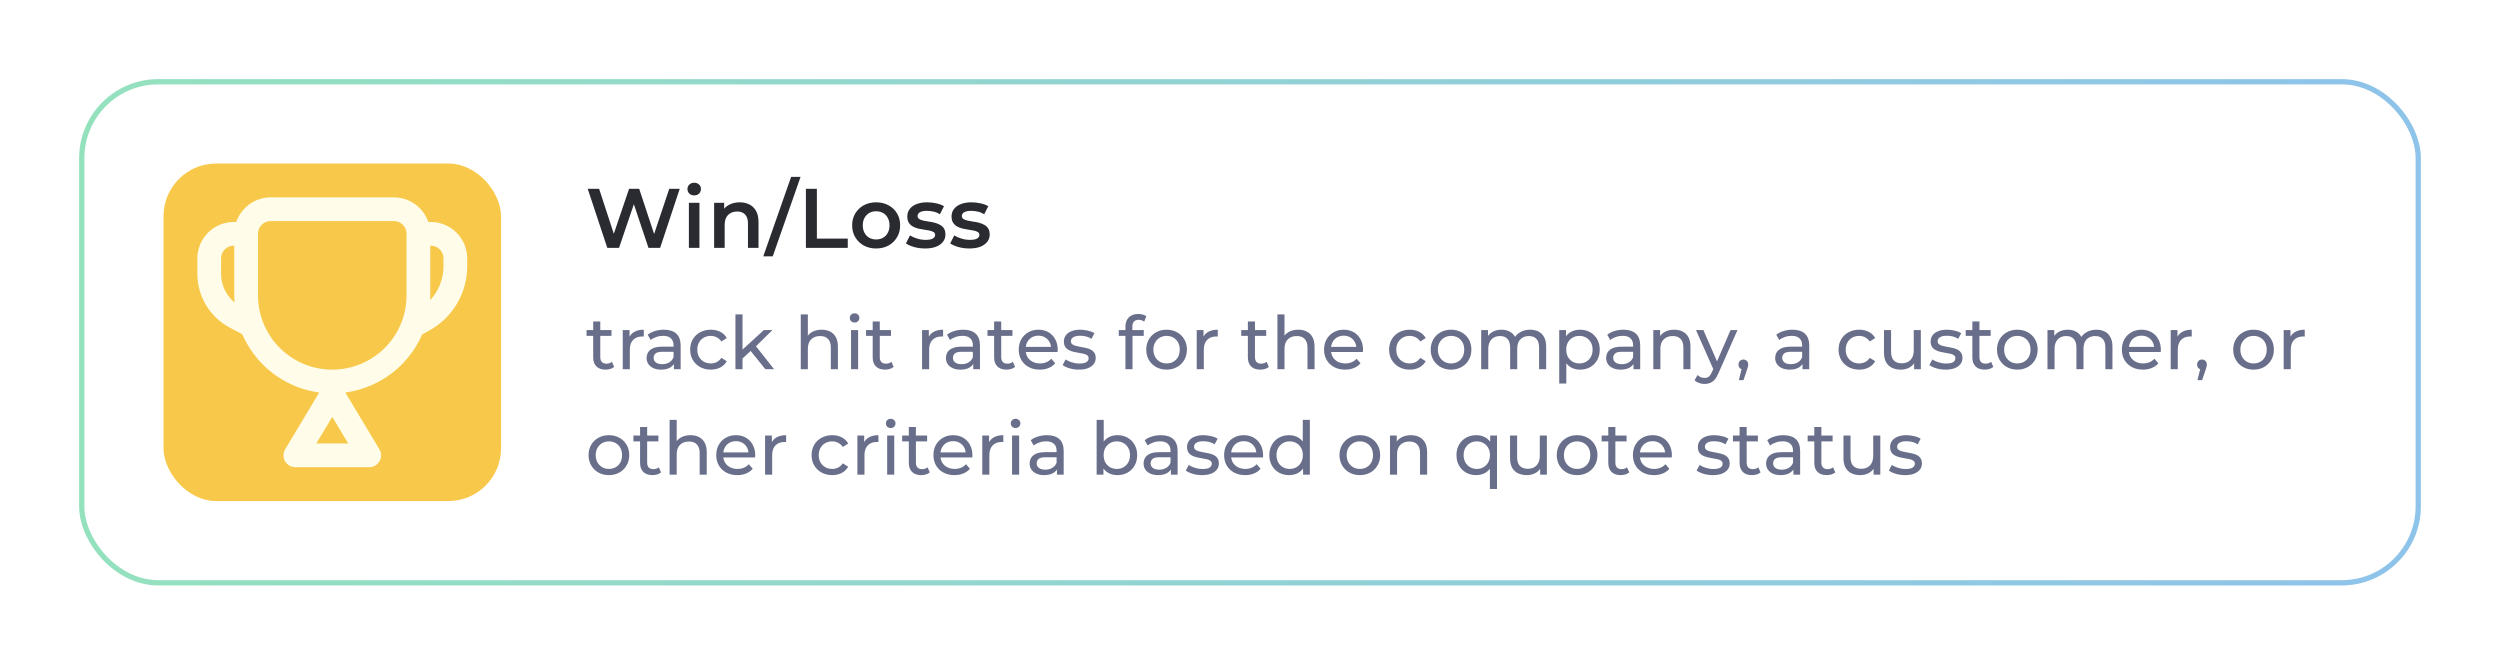 <svg width="474" height="126" viewBox="0 0 474 126" fill="none" xmlns="http://www.w3.org/2000/svg">
<g filter="url(#filter0_d_56_127)">
<rect x="15" y="15" width="444" height="96" rx="15" fill="white"/>
<rect x="15.5" y="15.5" width="443" height="95" rx="14.5" stroke="url(#paint0_linear_56_127)"/>
<rect x="31" y="31" width="64" height="64" rx="10" fill="#F7C849"/>
<path d="M46.667 44.333C46.667 43.096 47.158 41.909 48.034 41.033C48.909 40.158 50.096 39.667 51.333 39.667H74.667C75.904 39.667 77.091 40.158 77.967 41.033C78.842 41.909 79.333 43.096 79.333 44.333V56C79.333 60.332 77.613 64.486 74.549 67.549C71.486 70.612 67.332 72.333 63 72.333C58.668 72.333 54.514 70.612 51.451 67.549C48.388 64.486 46.667 60.332 46.667 56V44.333ZM56 86.333H70L63 74.667L56 86.333Z" stroke="#FFFDEA" stroke-width="4.5" stroke-linecap="round" stroke-linejoin="round"/>
<path d="M46.667 44.333H44.333C43.096 44.333 41.909 44.825 41.034 45.7C40.158 46.575 39.667 47.762 39.667 49V51.891C39.667 53.587 40.129 55.251 41.004 56.705C41.879 58.158 43.133 59.345 44.632 60.139L47.833 61.833M79.333 44.333H81.667C82.904 44.333 84.091 44.825 84.967 45.7C85.842 46.575 86.333 47.762 86.333 49V50.486C86.334 52.607 85.756 54.687 84.662 56.504C83.569 58.321 82.001 59.805 80.127 60.797L78.167 61.833" stroke="#FFFDEA" stroke-width="4.5" stroke-linejoin="round"/>
<path d="M115.144 47L111.432 35.8H113.592L116.904 45.928H115.832L119.272 35.8H121.192L124.536 45.928H123.496L126.888 35.8H128.872L125.16 47H122.952L119.896 37.864H120.472L117.368 47H115.144ZM130.613 47V38.456H132.613V47H130.613ZM131.621 37.048C131.247 37.048 130.938 36.931 130.693 36.696C130.458 36.461 130.341 36.179 130.341 35.848C130.341 35.507 130.458 35.224 130.693 35C130.938 34.765 131.247 34.648 131.621 34.648C131.994 34.648 132.298 34.76 132.533 34.984C132.778 35.197 132.901 35.469 132.901 35.8C132.901 36.152 132.783 36.451 132.549 36.696C132.314 36.931 132.005 37.048 131.621 37.048ZM140.246 38.36C140.928 38.36 141.536 38.493 142.07 38.76C142.614 39.027 143.04 39.437 143.35 39.992C143.659 40.536 143.814 41.24 143.814 42.104V47H141.814V42.36C141.814 41.603 141.632 41.037 141.27 40.664C140.918 40.291 140.422 40.104 139.782 40.104C139.312 40.104 138.896 40.2 138.534 40.392C138.171 40.584 137.888 40.872 137.686 41.256C137.494 41.629 137.398 42.104 137.398 42.68V47H135.398V38.456H137.302V40.76L136.966 40.056C137.264 39.512 137.696 39.096 138.262 38.808C138.838 38.509 139.499 38.36 140.246 38.36ZM144.719 48.6L149.999 33.528H151.791L146.511 48.6H144.719ZM152.8 47V35.8H154.88V45.24H160.736V47H152.8ZM166.108 47.112C165.234 47.112 164.455 46.925 163.772 46.552C163.09 46.168 162.551 45.645 162.156 44.984C161.762 44.323 161.564 43.571 161.564 42.728C161.564 41.875 161.762 41.123 162.156 40.472C162.551 39.811 163.09 39.293 163.772 38.92C164.455 38.547 165.234 38.36 166.108 38.36C166.994 38.36 167.778 38.547 168.46 38.92C169.154 39.293 169.692 39.805 170.076 40.456C170.471 41.107 170.668 41.864 170.668 42.728C170.668 43.571 170.471 44.323 170.076 44.984C169.692 45.645 169.154 46.168 168.46 46.552C167.778 46.925 166.994 47.112 166.108 47.112ZM166.108 45.4C166.599 45.4 167.036 45.293 167.42 45.08C167.804 44.867 168.103 44.557 168.316 44.152C168.54 43.747 168.652 43.272 168.652 42.728C168.652 42.173 168.54 41.699 168.316 41.304C168.103 40.899 167.804 40.589 167.42 40.376C167.036 40.163 166.604 40.056 166.124 40.056C165.634 40.056 165.196 40.163 164.812 40.376C164.439 40.589 164.14 40.899 163.916 41.304C163.692 41.699 163.58 42.173 163.58 42.728C163.58 43.272 163.692 43.747 163.916 44.152C164.14 44.557 164.439 44.867 164.812 45.08C165.196 45.293 165.628 45.4 166.108 45.4ZM175.381 47.112C174.666 47.112 173.978 47.021 173.317 46.84C172.666 46.648 172.149 46.419 171.765 46.152L172.533 44.632C172.917 44.877 173.375 45.08 173.909 45.24C174.442 45.4 174.975 45.48 175.509 45.48C176.138 45.48 176.591 45.395 176.869 45.224C177.157 45.053 177.301 44.824 177.301 44.536C177.301 44.301 177.205 44.125 177.013 44.008C176.821 43.88 176.57 43.784 176.261 43.72C175.951 43.656 175.605 43.597 175.221 43.544C174.847 43.491 174.469 43.421 174.085 43.336C173.711 43.24 173.37 43.107 173.061 42.936C172.751 42.755 172.501 42.515 172.309 42.216C172.117 41.917 172.021 41.523 172.021 41.032C172.021 40.488 172.175 40.019 172.485 39.624C172.794 39.219 173.226 38.909 173.781 38.696C174.346 38.472 175.013 38.36 175.781 38.36C176.357 38.36 176.938 38.424 177.525 38.552C178.111 38.68 178.597 38.861 178.981 39.096L178.213 40.616C177.807 40.371 177.397 40.205 176.981 40.12C176.575 40.024 176.17 39.976 175.765 39.976C175.157 39.976 174.703 40.067 174.405 40.248C174.117 40.429 173.973 40.659 173.973 40.936C173.973 41.192 174.069 41.384 174.261 41.512C174.453 41.64 174.703 41.741 175.013 41.816C175.322 41.891 175.663 41.955 176.037 42.008C176.421 42.051 176.799 42.12 177.173 42.216C177.546 42.312 177.887 42.445 178.197 42.616C178.517 42.776 178.773 43.005 178.965 43.304C179.157 43.603 179.253 43.992 179.253 44.472C179.253 45.005 179.093 45.469 178.773 45.864C178.463 46.259 178.021 46.568 177.445 46.792C176.869 47.005 176.181 47.112 175.381 47.112ZM183.775 47.112C183.06 47.112 182.372 47.021 181.711 46.84C181.06 46.648 180.543 46.419 180.159 46.152L180.927 44.632C181.311 44.877 181.77 45.08 182.303 45.24C182.836 45.4 183.37 45.48 183.903 45.48C184.532 45.48 184.986 45.395 185.263 45.224C185.551 45.053 185.695 44.824 185.695 44.536C185.695 44.301 185.599 44.125 185.407 44.008C185.215 43.88 184.964 43.784 184.655 43.72C184.346 43.656 183.999 43.597 183.615 43.544C183.242 43.491 182.863 43.421 182.479 43.336C182.106 43.24 181.764 43.107 181.455 42.936C181.146 42.755 180.895 42.515 180.703 42.216C180.511 41.917 180.415 41.523 180.415 41.032C180.415 40.488 180.57 40.019 180.879 39.624C181.188 39.219 181.62 38.909 182.175 38.696C182.74 38.472 183.407 38.36 184.175 38.36C184.751 38.36 185.332 38.424 185.919 38.552C186.506 38.68 186.991 38.861 187.375 39.096L186.607 40.616C186.202 40.371 185.791 40.205 185.375 40.12C184.97 40.024 184.564 39.976 184.159 39.976C183.551 39.976 183.098 40.067 182.799 40.248C182.511 40.429 182.367 40.659 182.367 40.936C182.367 41.192 182.463 41.384 182.655 41.512C182.847 41.64 183.098 41.741 183.407 41.816C183.716 41.891 184.058 41.955 184.431 42.008C184.815 42.051 185.194 42.12 185.567 42.216C185.94 42.312 186.282 42.445 186.591 42.616C186.911 42.776 187.167 43.005 187.359 43.304C187.551 43.603 187.647 43.992 187.647 44.472C187.647 45.005 187.487 45.469 187.167 45.864C186.858 46.259 186.415 46.568 185.839 46.792C185.263 47.005 184.575 47.112 183.775 47.112Z" fill="#292B31"/>
<path d="M114.822 70.084C114.075 70.084 113.497 69.883 113.086 69.482C112.675 69.081 112.47 68.507 112.47 67.76V60.956H113.814V67.704C113.814 68.105 113.912 68.413 114.108 68.628C114.313 68.843 114.603 68.95 114.976 68.95C115.396 68.95 115.746 68.833 116.026 68.6L116.446 69.566C116.241 69.743 115.993 69.874 115.704 69.958C115.424 70.042 115.13 70.084 114.822 70.084ZM111.21 63.686V62.58H115.942V63.686H111.21ZM118.071 70V62.58H119.359V64.596L119.233 64.092C119.438 63.579 119.784 63.187 120.269 62.916C120.754 62.645 121.352 62.51 122.061 62.51V63.812C122.005 63.803 121.949 63.798 121.893 63.798C121.846 63.798 121.8 63.798 121.753 63.798C121.034 63.798 120.465 64.013 120.045 64.442C119.625 64.871 119.415 65.492 119.415 66.304V70H118.071ZM127.776 70V68.432L127.706 68.138V65.464C127.706 64.895 127.538 64.456 127.202 64.148C126.876 63.831 126.381 63.672 125.718 63.672C125.28 63.672 124.85 63.747 124.43 63.896C124.01 64.036 123.656 64.227 123.366 64.47L122.806 63.462C123.189 63.154 123.646 62.921 124.178 62.762C124.72 62.594 125.284 62.51 125.872 62.51C126.89 62.51 127.674 62.757 128.224 63.252C128.775 63.747 129.05 64.503 129.05 65.52V70H127.776ZM125.34 70.084C124.79 70.084 124.304 69.991 123.884 69.804C123.474 69.617 123.156 69.361 122.932 69.034C122.708 68.698 122.596 68.32 122.596 67.9C122.596 67.499 122.69 67.135 122.876 66.808C123.072 66.481 123.385 66.22 123.814 66.024C124.253 65.828 124.841 65.73 125.578 65.73H127.93V66.696H125.634C124.962 66.696 124.51 66.808 124.276 67.032C124.043 67.256 123.926 67.527 123.926 67.844C123.926 68.208 124.071 68.502 124.36 68.726C124.65 68.941 125.051 69.048 125.564 69.048C126.068 69.048 126.507 68.936 126.88 68.712C127.263 68.488 127.538 68.161 127.706 67.732L127.972 68.656C127.795 69.095 127.482 69.445 127.034 69.706C126.586 69.958 126.022 70.084 125.34 70.084ZM134.772 70.084C134.016 70.084 133.339 69.921 132.742 69.594C132.154 69.267 131.692 68.819 131.356 68.25C131.02 67.681 130.852 67.027 130.852 66.29C130.852 65.553 131.02 64.899 131.356 64.33C131.692 63.761 132.154 63.317 132.742 63C133.339 62.673 134.016 62.51 134.772 62.51C135.444 62.51 136.041 62.645 136.564 62.916C137.096 63.177 137.506 63.569 137.796 64.092L136.774 64.75C136.531 64.386 136.232 64.12 135.878 63.952C135.532 63.775 135.159 63.686 134.758 63.686C134.272 63.686 133.838 63.793 133.456 64.008C133.073 64.223 132.77 64.526 132.546 64.918C132.322 65.301 132.21 65.758 132.21 66.29C132.21 66.822 132.322 67.284 132.546 67.676C132.77 68.068 133.073 68.371 133.456 68.586C133.838 68.801 134.272 68.908 134.758 68.908C135.159 68.908 135.532 68.824 135.878 68.656C136.232 68.479 136.531 68.208 136.774 67.844L137.796 68.488C137.506 69.001 137.096 69.398 136.564 69.678C136.041 69.949 135.444 70.084 134.772 70.084ZM140.532 68.208L140.56 66.486L144.83 62.58H146.454L143.178 65.8L142.45 66.416L140.532 68.208ZM139.44 70V59.612H140.784V70H139.44ZM145.11 70L142.198 66.388L143.066 65.31L146.762 70H145.11ZM155.789 62.51C156.395 62.51 156.927 62.627 157.385 62.86C157.851 63.093 158.215 63.448 158.477 63.924C158.738 64.4 158.869 65.002 158.869 65.73V70H157.525V65.884C157.525 65.165 157.347 64.624 156.993 64.26C156.647 63.896 156.157 63.714 155.523 63.714C155.047 63.714 154.631 63.807 154.277 63.994C153.922 64.181 153.647 64.456 153.451 64.82C153.264 65.184 153.171 65.637 153.171 66.178V70H151.827V59.612H153.171V64.582L152.905 64.05C153.147 63.565 153.521 63.187 154.025 62.916C154.529 62.645 155.117 62.51 155.789 62.51ZM161.356 70V62.58H162.7V70H161.356ZM162.028 61.152C161.767 61.152 161.547 61.068 161.37 60.9C161.202 60.732 161.118 60.527 161.118 60.284C161.118 60.032 161.202 59.822 161.37 59.654C161.547 59.486 161.767 59.402 162.028 59.402C162.289 59.402 162.504 59.486 162.672 59.654C162.849 59.813 162.938 60.013 162.938 60.256C162.938 60.508 162.854 60.723 162.686 60.9C162.518 61.068 162.299 61.152 162.028 61.152ZM167.814 70.084C167.068 70.084 166.489 69.883 166.078 69.482C165.668 69.081 165.462 68.507 165.462 67.76V60.956H166.806V67.704C166.806 68.105 166.904 68.413 167.1 68.628C167.306 68.843 167.595 68.95 167.968 68.95C168.388 68.95 168.738 68.833 169.018 68.6L169.438 69.566C169.233 69.743 168.986 69.874 168.696 69.958C168.416 70.042 168.122 70.084 167.814 70.084ZM164.202 63.686V62.58H168.934V63.686H164.202ZM174.823 70V62.58H176.111V64.596L175.985 64.092C176.19 63.579 176.535 63.187 177.021 62.916C177.506 62.645 178.103 62.51 178.813 62.51V63.812C178.757 63.803 178.701 63.798 178.645 63.798C178.598 63.798 178.551 63.798 178.505 63.798C177.786 63.798 177.217 64.013 176.797 64.442C176.377 64.871 176.167 65.492 176.167 66.304V70H174.823ZM184.528 70V68.432L184.458 68.138V65.464C184.458 64.895 184.29 64.456 183.954 64.148C183.628 63.831 183.133 63.672 182.47 63.672C182.032 63.672 181.602 63.747 181.182 63.896C180.762 64.036 180.408 64.227 180.118 64.47L179.558 63.462C179.941 63.154 180.398 62.921 180.93 62.762C181.472 62.594 182.036 62.51 182.624 62.51C183.642 62.51 184.426 62.757 184.976 63.252C185.527 63.747 185.802 64.503 185.802 65.52V70H184.528ZM182.092 70.084C181.542 70.084 181.056 69.991 180.636 69.804C180.226 69.617 179.908 69.361 179.684 69.034C179.46 68.698 179.348 68.32 179.348 67.9C179.348 67.499 179.442 67.135 179.628 66.808C179.824 66.481 180.137 66.22 180.566 66.024C181.005 65.828 181.593 65.73 182.33 65.73H184.682V66.696H182.386C181.714 66.696 181.262 66.808 181.028 67.032C180.795 67.256 180.678 67.527 180.678 67.844C180.678 68.208 180.823 68.502 181.112 68.726C181.402 68.941 181.803 69.048 182.316 69.048C182.82 69.048 183.259 68.936 183.632 68.712C184.015 68.488 184.29 68.161 184.458 67.732L184.724 68.656C184.547 69.095 184.234 69.445 183.786 69.706C183.338 69.958 182.774 70.084 182.092 70.084ZM190.838 70.084C190.091 70.084 189.512 69.883 189.102 69.482C188.691 69.081 188.486 68.507 188.486 67.76V60.956H189.83V67.704C189.83 68.105 189.928 68.413 190.124 68.628C190.329 68.843 190.618 68.95 190.992 68.95C191.412 68.95 191.762 68.833 192.042 68.6L192.462 69.566C192.256 69.743 192.009 69.874 191.72 69.958C191.44 70.042 191.146 70.084 190.838 70.084ZM187.226 63.686V62.58H191.958V63.686H187.226ZM197.144 70.084C196.351 70.084 195.651 69.921 195.044 69.594C194.447 69.267 193.98 68.819 193.644 68.25C193.318 67.681 193.154 67.027 193.154 66.29C193.154 65.553 193.313 64.899 193.63 64.33C193.957 63.761 194.4 63.317 194.96 63C195.53 62.673 196.169 62.51 196.878 62.51C197.597 62.51 198.232 62.669 198.782 62.986C199.333 63.303 199.762 63.751 200.07 64.33C200.388 64.899 200.546 65.567 200.546 66.332C200.546 66.388 200.542 66.453 200.532 66.528C200.532 66.603 200.528 66.673 200.518 66.738H194.204V65.772H199.818L199.272 66.108C199.282 65.632 199.184 65.207 198.978 64.834C198.773 64.461 198.488 64.171 198.124 63.966C197.77 63.751 197.354 63.644 196.878 63.644C196.412 63.644 195.996 63.751 195.632 63.966C195.268 64.171 194.984 64.465 194.778 64.848C194.573 65.221 194.47 65.651 194.47 66.136V66.36C194.47 66.855 194.582 67.298 194.806 67.69C195.04 68.073 195.362 68.371 195.772 68.586C196.183 68.801 196.654 68.908 197.186 68.908C197.625 68.908 198.022 68.833 198.376 68.684C198.74 68.535 199.058 68.311 199.328 68.012L200.07 68.88C199.734 69.272 199.314 69.571 198.81 69.776C198.316 69.981 197.76 70.084 197.144 70.084ZM204.541 70.084C203.925 70.084 203.337 70 202.777 69.832C202.226 69.664 201.792 69.459 201.475 69.216L202.035 68.152C202.352 68.367 202.744 68.549 203.211 68.698C203.677 68.847 204.153 68.922 204.639 68.922C205.264 68.922 205.712 68.833 205.983 68.656C206.263 68.479 206.403 68.231 206.403 67.914C206.403 67.681 206.319 67.499 206.151 67.368C205.983 67.237 205.759 67.139 205.479 67.074C205.208 67.009 204.905 66.953 204.569 66.906C204.233 66.85 203.897 66.785 203.561 66.71C203.225 66.626 202.917 66.514 202.637 66.374C202.357 66.225 202.133 66.024 201.965 65.772C201.797 65.511 201.713 65.165 201.713 64.736C201.713 64.288 201.839 63.896 202.091 63.56C202.343 63.224 202.697 62.967 203.155 62.79C203.621 62.603 204.172 62.51 204.807 62.51C205.292 62.51 205.782 62.571 206.277 62.692C206.781 62.804 207.191 62.967 207.509 63.182L206.935 64.246C206.599 64.022 206.249 63.868 205.885 63.784C205.521 63.7 205.157 63.658 204.793 63.658C204.205 63.658 203.766 63.756 203.477 63.952C203.187 64.139 203.043 64.381 203.043 64.68C203.043 64.932 203.127 65.128 203.295 65.268C203.472 65.399 203.696 65.501 203.967 65.576C204.247 65.651 204.555 65.716 204.891 65.772C205.227 65.819 205.563 65.884 205.899 65.968C206.235 66.043 206.538 66.15 206.809 66.29C207.089 66.43 207.313 66.626 207.481 66.878C207.658 67.13 207.747 67.466 207.747 67.886C207.747 68.334 207.616 68.721 207.355 69.048C207.093 69.375 206.725 69.631 206.249 69.818C205.773 69.995 205.203 70.084 204.541 70.084ZM213.382 70V61.922C213.382 61.194 213.592 60.615 214.012 60.186C214.441 59.747 215.048 59.528 215.832 59.528C216.121 59.528 216.397 59.565 216.658 59.64C216.929 59.705 217.157 59.813 217.344 59.962L216.938 60.984C216.798 60.872 216.639 60.788 216.462 60.732C216.285 60.667 216.098 60.634 215.902 60.634C215.51 60.634 215.211 60.746 215.006 60.97C214.801 61.185 214.698 61.507 214.698 61.936V62.93L214.726 63.546V70H213.382ZM212.122 63.686V62.58H216.854V63.686H212.122ZM221.19 70.084C220.444 70.084 219.781 69.921 219.202 69.594C218.624 69.267 218.166 68.819 217.83 68.25C217.494 67.671 217.326 67.018 217.326 66.29C217.326 65.553 217.494 64.899 217.83 64.33C218.166 63.761 218.624 63.317 219.202 63C219.781 62.673 220.444 62.51 221.19 62.51C221.928 62.51 222.586 62.673 223.164 63C223.752 63.317 224.21 63.761 224.536 64.33C224.872 64.89 225.04 65.543 225.04 66.29C225.04 67.027 224.872 67.681 224.536 68.25C224.21 68.819 223.752 69.267 223.164 69.594C222.586 69.921 221.928 70.084 221.19 70.084ZM221.19 68.908C221.666 68.908 222.091 68.801 222.464 68.586C222.847 68.371 223.146 68.068 223.36 67.676C223.575 67.275 223.682 66.813 223.682 66.29C223.682 65.758 223.575 65.301 223.36 64.918C223.146 64.526 222.847 64.223 222.464 64.008C222.091 63.793 221.666 63.686 221.19 63.686C220.714 63.686 220.29 63.793 219.916 64.008C219.543 64.223 219.244 64.526 219.02 64.918C218.796 65.301 218.684 65.758 218.684 66.29C218.684 66.813 218.796 67.275 219.02 67.676C219.244 68.068 219.543 68.371 219.916 68.586C220.29 68.801 220.714 68.908 221.19 68.908ZM226.899 70V62.58H228.187V64.596L228.061 64.092C228.266 63.579 228.612 63.187 229.097 62.916C229.582 62.645 230.18 62.51 230.889 62.51V63.812C230.833 63.803 230.777 63.798 230.721 63.798C230.674 63.798 230.628 63.798 230.581 63.798C229.862 63.798 229.293 64.013 228.873 64.442C228.453 64.871 228.243 65.492 228.243 66.304V70H226.899ZM238.949 70.084C238.202 70.084 237.624 69.883 237.213 69.482C236.802 69.081 236.597 68.507 236.597 67.76V60.956H237.941V67.704C237.941 68.105 238.039 68.413 238.235 68.628C238.44 68.843 238.73 68.95 239.103 68.95C239.523 68.95 239.873 68.833 240.153 68.6L240.573 69.566C240.368 69.743 240.12 69.874 239.831 69.958C239.551 70.042 239.257 70.084 238.949 70.084ZM235.337 63.686V62.58H240.069V63.686H235.337ZM246.16 62.51C246.766 62.51 247.298 62.627 247.756 62.86C248.222 63.093 248.586 63.448 248.848 63.924C249.109 64.4 249.24 65.002 249.24 65.73V70H247.896V65.884C247.896 65.165 247.718 64.624 247.364 64.26C247.018 63.896 246.528 63.714 245.894 63.714C245.418 63.714 245.002 63.807 244.648 63.994C244.293 64.181 244.018 64.456 243.822 64.82C243.635 65.184 243.542 65.637 243.542 66.178V70H242.198V59.612H243.542V64.582L243.276 64.05C243.518 63.565 243.892 63.187 244.396 62.916C244.9 62.645 245.488 62.51 246.16 62.51ZM255.031 70.084C254.238 70.084 253.538 69.921 252.931 69.594C252.334 69.267 251.867 68.819 251.531 68.25C251.204 67.681 251.041 67.027 251.041 66.29C251.041 65.553 251.2 64.899 251.517 64.33C251.844 63.761 252.287 63.317 252.847 63C253.416 62.673 254.056 62.51 254.765 62.51C255.484 62.51 256.118 62.669 256.669 62.986C257.22 63.303 257.649 63.751 257.957 64.33C258.274 64.899 258.433 65.567 258.433 66.332C258.433 66.388 258.428 66.453 258.419 66.528C258.419 66.603 258.414 66.673 258.405 66.738H252.091V65.772H257.705L257.159 66.108C257.168 65.632 257.07 65.207 256.865 64.834C256.66 64.461 256.375 64.171 256.011 63.966C255.656 63.751 255.241 63.644 254.765 63.644C254.298 63.644 253.883 63.751 253.519 63.966C253.155 64.171 252.87 64.465 252.665 64.848C252.46 65.221 252.357 65.651 252.357 66.136V66.36C252.357 66.855 252.469 67.298 252.693 67.69C252.926 68.073 253.248 68.371 253.659 68.586C254.07 68.801 254.541 68.908 255.073 68.908C255.512 68.908 255.908 68.833 256.263 68.684C256.627 68.535 256.944 68.311 257.215 68.012L257.957 68.88C257.621 69.272 257.201 69.571 256.697 69.776C256.202 69.981 255.647 70.084 255.031 70.084ZM267.293 70.084C266.537 70.084 265.86 69.921 265.263 69.594C264.675 69.267 264.213 68.819 263.877 68.25C263.541 67.681 263.373 67.027 263.373 66.29C263.373 65.553 263.541 64.899 263.877 64.33C264.213 63.761 264.675 63.317 265.263 63C265.86 62.673 266.537 62.51 267.293 62.51C267.965 62.51 268.562 62.645 269.085 62.916C269.617 63.177 270.028 63.569 270.317 64.092L269.295 64.75C269.052 64.386 268.754 64.12 268.399 63.952C268.054 63.775 267.68 63.686 267.279 63.686C266.794 63.686 266.36 63.793 265.977 64.008C265.594 64.223 265.291 64.526 265.067 64.918C264.843 65.301 264.731 65.758 264.731 66.29C264.731 66.822 264.843 67.284 265.067 67.676C265.291 68.068 265.594 68.371 265.977 68.586C266.36 68.801 266.794 68.908 267.279 68.908C267.68 68.908 268.054 68.824 268.399 68.656C268.754 68.479 269.052 68.208 269.295 67.844L270.317 68.488C270.028 69.001 269.617 69.398 269.085 69.678C268.562 69.949 267.965 70.084 267.293 70.084ZM275.126 70.084C274.379 70.084 273.716 69.921 273.138 69.594C272.559 69.267 272.102 68.819 271.766 68.25C271.43 67.671 271.262 67.018 271.262 66.29C271.262 65.553 271.43 64.899 271.766 64.33C272.102 63.761 272.559 63.317 273.138 63C273.716 62.673 274.379 62.51 275.126 62.51C275.863 62.51 276.521 62.673 277.1 63C277.688 63.317 278.145 63.761 278.472 64.33C278.808 64.89 278.976 65.543 278.976 66.29C278.976 67.027 278.808 67.681 278.472 68.25C278.145 68.819 277.688 69.267 277.1 69.594C276.521 69.921 275.863 70.084 275.126 70.084ZM275.126 68.908C275.602 68.908 276.026 68.801 276.4 68.586C276.782 68.371 277.081 68.068 277.296 67.676C277.51 67.275 277.618 66.813 277.618 66.29C277.618 65.758 277.51 65.301 277.296 64.918C277.081 64.526 276.782 64.223 276.4 64.008C276.026 63.793 275.602 63.686 275.126 63.686C274.65 63.686 274.225 63.793 273.852 64.008C273.478 64.223 273.18 64.526 272.956 64.918C272.732 65.301 272.62 65.758 272.62 66.29C272.62 66.813 272.732 67.275 272.956 67.676C273.18 68.068 273.478 68.371 273.852 68.586C274.225 68.801 274.65 68.908 275.126 68.908ZM290.117 62.51C290.714 62.51 291.241 62.627 291.699 62.86C292.156 63.093 292.511 63.448 292.763 63.924C293.024 64.4 293.155 65.002 293.155 65.73V70H291.811V65.884C291.811 65.165 291.643 64.624 291.307 64.26C290.971 63.896 290.499 63.714 289.893 63.714C289.445 63.714 289.053 63.807 288.717 63.994C288.381 64.181 288.119 64.456 287.933 64.82C287.755 65.184 287.667 65.637 287.667 66.178V70H286.323V65.884C286.323 65.165 286.155 64.624 285.819 64.26C285.492 63.896 285.021 63.714 284.405 63.714C283.966 63.714 283.579 63.807 283.243 63.994C282.907 64.181 282.645 64.456 282.459 64.82C282.272 65.184 282.179 65.637 282.179 66.178V70H280.835V62.58H282.123V64.554L281.913 64.05C282.146 63.565 282.505 63.187 282.991 62.916C283.476 62.645 284.041 62.51 284.685 62.51C285.394 62.51 286.005 62.687 286.519 63.042C287.032 63.387 287.368 63.915 287.527 64.624L286.981 64.4C287.205 63.831 287.597 63.373 288.157 63.028C288.717 62.683 289.37 62.51 290.117 62.51ZM299.562 70.084C298.946 70.084 298.381 69.944 297.868 69.664C297.364 69.375 296.958 68.95 296.65 68.39C296.351 67.83 296.202 67.13 296.202 66.29C296.202 65.45 296.346 64.75 296.636 64.19C296.934 63.63 297.336 63.21 297.84 62.93C298.353 62.65 298.927 62.51 299.562 62.51C300.29 62.51 300.934 62.669 301.494 62.986C302.054 63.303 302.497 63.747 302.824 64.316C303.15 64.876 303.314 65.534 303.314 66.29C303.314 67.046 303.15 67.709 302.824 68.278C302.497 68.847 302.054 69.291 301.494 69.608C300.934 69.925 300.29 70.084 299.562 70.084ZM295.628 72.716V62.58H296.916V64.582L296.832 66.304L296.972 68.026V72.716H295.628ZM299.45 68.908C299.926 68.908 300.35 68.801 300.724 68.586C301.106 68.371 301.405 68.068 301.62 67.676C301.844 67.275 301.956 66.813 301.956 66.29C301.956 65.758 301.844 65.301 301.62 64.918C301.405 64.526 301.106 64.223 300.724 64.008C300.35 63.793 299.926 63.686 299.45 63.686C298.983 63.686 298.558 63.793 298.176 64.008C297.802 64.223 297.504 64.526 297.28 64.918C297.065 65.301 296.958 65.758 296.958 66.29C296.958 66.813 297.065 67.275 297.28 67.676C297.504 68.068 297.802 68.371 298.176 68.586C298.558 68.801 298.983 68.908 299.45 68.908ZM309.708 70V68.432L309.638 68.138V65.464C309.638 64.895 309.47 64.456 309.134 64.148C308.807 63.831 308.313 63.672 307.65 63.672C307.211 63.672 306.782 63.747 306.362 63.896C305.942 64.036 305.587 64.227 305.298 64.47L304.738 63.462C305.121 63.154 305.578 62.921 306.11 62.762C306.651 62.594 307.216 62.51 307.804 62.51C308.821 62.51 309.605 62.757 310.156 63.252C310.707 63.747 310.982 64.503 310.982 65.52V70H309.708ZM307.272 70.084C306.721 70.084 306.236 69.991 305.816 69.804C305.405 69.617 305.088 69.361 304.864 69.034C304.64 68.698 304.528 68.32 304.528 67.9C304.528 67.499 304.621 67.135 304.808 66.808C305.004 66.481 305.317 66.22 305.746 66.024C306.185 65.828 306.773 65.73 307.51 65.73H309.862V66.696H307.566C306.894 66.696 306.441 66.808 306.208 67.032C305.975 67.256 305.858 67.527 305.858 67.844C305.858 68.208 306.003 68.502 306.292 68.726C306.581 68.941 306.983 69.048 307.496 69.048C308 69.048 308.439 68.936 308.812 68.712C309.195 68.488 309.47 68.161 309.638 67.732L309.904 68.656C309.727 69.095 309.414 69.445 308.966 69.706C308.518 69.958 307.953 70.084 307.272 70.084ZM317.431 62.51C318.038 62.51 318.57 62.627 319.027 62.86C319.494 63.093 319.858 63.448 320.119 63.924C320.381 64.4 320.511 65.002 320.511 65.73V70H319.167V65.884C319.167 65.165 318.99 64.624 318.635 64.26C318.29 63.896 317.8 63.714 317.165 63.714C316.689 63.714 316.274 63.807 315.919 63.994C315.565 64.181 315.289 64.456 315.093 64.82C314.907 65.184 314.813 65.637 314.813 66.178V70H313.469V62.58H314.757V64.582L314.547 64.05C314.79 63.565 315.163 63.187 315.667 62.916C316.171 62.645 316.759 62.51 317.431 62.51ZM323.184 72.8C322.829 72.8 322.484 72.739 322.148 72.618C321.812 72.506 321.523 72.338 321.28 72.114L321.854 71.106C322.041 71.283 322.246 71.419 322.47 71.512C322.694 71.605 322.932 71.652 323.184 71.652C323.511 71.652 323.781 71.568 323.996 71.4C324.211 71.232 324.411 70.933 324.598 70.504L325.06 69.482L325.2 69.314L328.112 62.58H329.428L325.83 70.742C325.615 71.265 325.373 71.675 325.102 71.974C324.841 72.273 324.551 72.483 324.234 72.604C323.917 72.735 323.567 72.8 323.184 72.8ZM324.948 70.238L321.56 62.58H322.96L325.844 69.188L324.948 70.238ZM329.685 72.072L330.385 69.244L330.567 70.056C330.297 70.056 330.068 69.972 329.881 69.804C329.704 69.636 329.615 69.407 329.615 69.118C329.615 68.838 329.704 68.609 329.881 68.432C330.068 68.255 330.292 68.166 330.553 68.166C330.824 68.166 331.043 68.259 331.211 68.446C331.379 68.623 331.463 68.847 331.463 69.118C331.463 69.211 331.454 69.305 331.435 69.398C331.426 69.482 331.403 69.585 331.365 69.706C331.337 69.818 331.291 69.958 331.225 70.126L330.567 72.072H329.685ZM341.755 70V68.432L341.685 68.138V65.464C341.685 64.895 341.517 64.456 341.181 64.148C340.854 63.831 340.36 63.672 339.697 63.672C339.258 63.672 338.829 63.747 338.409 63.896C337.989 64.036 337.634 64.227 337.345 64.47L336.785 63.462C337.168 63.154 337.625 62.921 338.157 62.762C338.698 62.594 339.263 62.51 339.851 62.51C340.868 62.51 341.652 62.757 342.203 63.252C342.754 63.747 343.029 64.503 343.029 65.52V70H341.755ZM339.319 70.084C338.768 70.084 338.283 69.991 337.863 69.804C337.452 69.617 337.135 69.361 336.911 69.034C336.687 68.698 336.575 68.32 336.575 67.9C336.575 67.499 336.668 67.135 336.855 66.808C337.051 66.481 337.364 66.22 337.793 66.024C338.232 65.828 338.82 65.73 339.557 65.73H341.909V66.696H339.613C338.941 66.696 338.488 66.808 338.255 67.032C338.022 67.256 337.905 67.527 337.905 67.844C337.905 68.208 338.05 68.502 338.339 68.726C338.628 68.941 339.03 69.048 339.543 69.048C340.047 69.048 340.486 68.936 340.859 68.712C341.242 68.488 341.517 68.161 341.685 67.732L341.951 68.656C341.774 69.095 341.461 69.445 341.013 69.706C340.565 69.958 340 70.084 339.319 70.084ZM352.51 70.084C351.754 70.084 351.077 69.921 350.48 69.594C349.892 69.267 349.43 68.819 349.094 68.25C348.758 67.681 348.59 67.027 348.59 66.29C348.59 65.553 348.758 64.899 349.094 64.33C349.43 63.761 349.892 63.317 350.48 63C351.077 62.673 351.754 62.51 352.51 62.51C353.182 62.51 353.779 62.645 354.302 62.916C354.834 63.177 355.245 63.569 355.534 64.092L354.512 64.75C354.269 64.386 353.971 64.12 353.616 63.952C353.271 63.775 352.897 63.686 352.496 63.686C352.011 63.686 351.577 63.793 351.194 64.008C350.811 64.223 350.508 64.526 350.284 64.918C350.06 65.301 349.948 65.758 349.948 66.29C349.948 66.822 350.06 67.284 350.284 67.676C350.508 68.068 350.811 68.371 351.194 68.586C351.577 68.801 352.011 68.908 352.496 68.908C352.897 68.908 353.271 68.824 353.616 68.656C353.971 68.479 354.269 68.208 354.512 67.844L355.534 68.488C355.245 69.001 354.834 69.398 354.302 69.678C353.779 69.949 353.182 70.084 352.51 70.084ZM360.396 70.084C359.761 70.084 359.201 69.967 358.716 69.734C358.24 69.501 357.867 69.146 357.596 68.67C357.335 68.185 357.204 67.578 357.204 66.85V62.58H358.548V66.696C358.548 67.424 358.721 67.97 359.066 68.334C359.421 68.698 359.915 68.88 360.55 68.88C361.017 68.88 361.423 68.787 361.768 68.6C362.113 68.404 362.379 68.124 362.566 67.76C362.753 67.387 362.846 66.939 362.846 66.416V62.58H364.19V70H362.916V67.998L363.126 68.53C362.883 69.025 362.519 69.407 362.034 69.678C361.549 69.949 361.003 70.084 360.396 70.084ZM368.877 70.084C368.261 70.084 367.673 70 367.113 69.832C366.562 69.664 366.128 69.459 365.811 69.216L366.371 68.152C366.688 68.367 367.08 68.549 367.547 68.698C368.013 68.847 368.489 68.922 368.975 68.922C369.6 68.922 370.048 68.833 370.319 68.656C370.599 68.479 370.739 68.231 370.739 67.914C370.739 67.681 370.655 67.499 370.487 67.368C370.319 67.237 370.095 67.139 369.815 67.074C369.544 67.009 369.241 66.953 368.905 66.906C368.569 66.85 368.233 66.785 367.897 66.71C367.561 66.626 367.253 66.514 366.973 66.374C366.693 66.225 366.469 66.024 366.301 65.772C366.133 65.511 366.049 65.165 366.049 64.736C366.049 64.288 366.175 63.896 366.427 63.56C366.679 63.224 367.033 62.967 367.491 62.79C367.957 62.603 368.508 62.51 369.143 62.51C369.628 62.51 370.118 62.571 370.613 62.692C371.117 62.804 371.527 62.967 371.845 63.182L371.271 64.246C370.935 64.022 370.585 63.868 370.221 63.784C369.857 63.7 369.493 63.658 369.129 63.658C368.541 63.658 368.102 63.756 367.813 63.952C367.523 64.139 367.379 64.381 367.379 64.68C367.379 64.932 367.463 65.128 367.631 65.268C367.808 65.399 368.032 65.501 368.303 65.576C368.583 65.651 368.891 65.716 369.227 65.772C369.563 65.819 369.899 65.884 370.235 65.968C370.571 66.043 370.874 66.15 371.145 66.29C371.425 66.43 371.649 66.626 371.817 66.878C371.994 67.13 372.083 67.466 372.083 67.886C372.083 68.334 371.952 68.721 371.691 69.048C371.429 69.375 371.061 69.631 370.585 69.818C370.109 69.995 369.539 70.084 368.877 70.084ZM376.31 70.084C375.564 70.084 374.985 69.883 374.574 69.482C374.164 69.081 373.958 68.507 373.958 67.76V60.956H375.302V67.704C375.302 68.105 375.4 68.413 375.596 68.628C375.802 68.843 376.091 68.95 376.464 68.95C376.884 68.95 377.234 68.833 377.514 68.6L377.934 69.566C377.729 69.743 377.482 69.874 377.192 69.958C376.912 70.042 376.618 70.084 376.31 70.084ZM372.698 63.686V62.58H377.43V63.686H372.698ZM382.491 70.084C381.744 70.084 381.082 69.921 380.503 69.594C379.924 69.267 379.467 68.819 379.131 68.25C378.795 67.671 378.627 67.018 378.627 66.29C378.627 65.553 378.795 64.899 379.131 64.33C379.467 63.761 379.924 63.317 380.503 63C381.082 62.673 381.744 62.51 382.491 62.51C383.228 62.51 383.886 62.673 384.465 63C385.053 63.317 385.51 63.761 385.837 64.33C386.173 64.89 386.341 65.543 386.341 66.29C386.341 67.027 386.173 67.681 385.837 68.25C385.51 68.819 385.053 69.267 384.465 69.594C383.886 69.921 383.228 70.084 382.491 70.084ZM382.491 68.908C382.967 68.908 383.392 68.801 383.765 68.586C384.148 68.371 384.446 68.068 384.661 67.676C384.876 67.275 384.983 66.813 384.983 66.29C384.983 65.758 384.876 65.301 384.661 64.918C384.446 64.526 384.148 64.223 383.765 64.008C383.392 63.793 382.967 63.686 382.491 63.686C382.015 63.686 381.59 63.793 381.217 64.008C380.844 64.223 380.545 64.526 380.321 64.918C380.097 65.301 379.985 65.758 379.985 66.29C379.985 66.813 380.097 67.275 380.321 67.676C380.545 68.068 380.844 68.371 381.217 68.586C381.59 68.801 382.015 68.908 382.491 68.908ZM397.482 62.51C398.079 62.51 398.606 62.627 399.064 62.86C399.521 63.093 399.876 63.448 400.128 63.924C400.389 64.4 400.52 65.002 400.52 65.73V70H399.176V65.884C399.176 65.165 399.008 64.624 398.672 64.26C398.336 63.896 397.864 63.714 397.258 63.714C396.81 63.714 396.418 63.807 396.082 63.994C395.746 64.181 395.484 64.456 395.298 64.82C395.12 65.184 395.032 65.637 395.032 66.178V70H393.688V65.884C393.688 65.165 393.52 64.624 393.184 64.26C392.857 63.896 392.386 63.714 391.77 63.714C391.331 63.714 390.944 63.807 390.608 63.994C390.272 64.181 390.01 64.456 389.824 64.82C389.637 65.184 389.544 65.637 389.544 66.178V70H388.2V62.58H389.488V64.554L389.278 64.05C389.511 63.565 389.87 63.187 390.356 62.916C390.841 62.645 391.406 62.51 392.05 62.51C392.759 62.51 393.37 62.687 393.884 63.042C394.397 63.387 394.733 63.915 394.892 64.624L394.346 64.4C394.57 63.831 394.962 63.373 395.522 63.028C396.082 62.683 396.735 62.51 397.482 62.51ZM406.297 70.084C405.503 70.084 404.803 69.921 404.197 69.594C403.599 69.267 403.133 68.819 402.797 68.25C402.47 67.681 402.307 67.027 402.307 66.29C402.307 65.553 402.465 64.899 402.783 64.33C403.109 63.761 403.553 63.317 404.113 63C404.682 62.673 405.321 62.51 406.031 62.51C406.749 62.51 407.384 62.669 407.935 62.986C408.485 63.303 408.915 63.751 409.223 64.33C409.54 64.899 409.699 65.567 409.699 66.332C409.699 66.388 409.694 66.453 409.685 66.528C409.685 66.603 409.68 66.673 409.671 66.738H403.357V65.772H408.971L408.425 66.108C408.434 65.632 408.336 65.207 408.131 64.834C407.925 64.461 407.641 64.171 407.277 63.966C406.922 63.751 406.507 63.644 406.031 63.644C405.564 63.644 405.149 63.751 404.785 63.966C404.421 64.171 404.136 64.465 403.931 64.848C403.725 65.221 403.623 65.651 403.623 66.136V66.36C403.623 66.855 403.735 67.298 403.959 67.69C404.192 68.073 404.514 68.371 404.925 68.586C405.335 68.801 405.807 68.908 406.339 68.908C406.777 68.908 407.174 68.833 407.529 68.684C407.893 68.535 408.21 68.311 408.481 68.012L409.223 68.88C408.887 69.272 408.467 69.571 407.963 69.776C407.468 69.981 406.913 70.084 406.297 70.084ZM411.565 70V62.58H412.853V64.596L412.727 64.092C412.932 63.579 413.278 63.187 413.763 62.916C414.248 62.645 414.846 62.51 415.555 62.51V63.812C415.499 63.803 415.443 63.798 415.387 63.798C415.34 63.798 415.294 63.798 415.247 63.798C414.528 63.798 413.959 64.013 413.539 64.442C413.119 64.871 412.909 65.492 412.909 66.304V70H411.565ZM416.638 72.072L417.338 69.244L417.52 70.056C417.25 70.056 417.021 69.972 416.834 69.804C416.657 69.636 416.568 69.407 416.568 69.118C416.568 68.838 416.657 68.609 416.834 68.432C417.021 68.255 417.245 68.166 417.506 68.166C417.777 68.166 417.996 68.259 418.164 68.446C418.332 68.623 418.416 68.847 418.416 69.118C418.416 69.211 418.407 69.305 418.388 69.398C418.379 69.482 418.356 69.585 418.318 69.706C418.29 69.818 418.244 69.958 418.178 70.126L417.52 72.072H416.638ZM427.28 70.084C426.533 70.084 425.871 69.921 425.292 69.594C424.713 69.267 424.256 68.819 423.92 68.25C423.584 67.671 423.416 67.018 423.416 66.29C423.416 65.553 423.584 64.899 423.92 64.33C424.256 63.761 424.713 63.317 425.292 63C425.871 62.673 426.533 62.51 427.28 62.51C428.017 62.51 428.675 62.673 429.254 63C429.842 63.317 430.299 63.761 430.626 64.33C430.962 64.89 431.13 65.543 431.13 66.29C431.13 67.027 430.962 67.681 430.626 68.25C430.299 68.819 429.842 69.267 429.254 69.594C428.675 69.921 428.017 70.084 427.28 70.084ZM427.28 68.908C427.756 68.908 428.181 68.801 428.554 68.586C428.937 68.371 429.235 68.068 429.45 67.676C429.665 67.275 429.772 66.813 429.772 66.29C429.772 65.758 429.665 65.301 429.45 64.918C429.235 64.526 428.937 64.223 428.554 64.008C428.181 63.793 427.756 63.686 427.28 63.686C426.804 63.686 426.379 63.793 426.006 64.008C425.633 64.223 425.334 64.526 425.11 64.918C424.886 65.301 424.774 65.758 424.774 66.29C424.774 66.813 424.886 67.275 425.11 67.676C425.334 68.068 425.633 68.371 426.006 68.586C426.379 68.801 426.804 68.908 427.28 68.908ZM432.989 70V62.58H434.277V64.596L434.151 64.092C434.356 63.579 434.702 63.187 435.187 62.916C435.672 62.645 436.27 62.51 436.979 62.51V63.812C436.923 63.803 436.867 63.798 436.811 63.798C436.764 63.798 436.718 63.798 436.671 63.798C435.952 63.798 435.383 64.013 434.963 64.442C434.543 64.871 434.333 65.492 434.333 66.304V70H432.989ZM115.452 90.084C114.705 90.084 114.043 89.921 113.464 89.594C112.885 89.267 112.428 88.819 112.092 88.25C111.756 87.671 111.588 87.018 111.588 86.29C111.588 85.553 111.756 84.899 112.092 84.33C112.428 83.761 112.885 83.317 113.464 83C114.043 82.673 114.705 82.51 115.452 82.51C116.189 82.51 116.847 82.673 117.426 83C118.014 83.317 118.471 83.761 118.798 84.33C119.134 84.89 119.302 85.543 119.302 86.29C119.302 87.027 119.134 87.681 118.798 88.25C118.471 88.819 118.014 89.267 117.426 89.594C116.847 89.921 116.189 90.084 115.452 90.084ZM115.452 88.908C115.928 88.908 116.353 88.801 116.726 88.586C117.109 88.371 117.407 88.068 117.622 87.676C117.837 87.275 117.944 86.813 117.944 86.29C117.944 85.758 117.837 85.301 117.622 84.918C117.407 84.526 117.109 84.223 116.726 84.008C116.353 83.793 115.928 83.686 115.452 83.686C114.976 83.686 114.551 83.793 114.178 84.008C113.805 84.223 113.506 84.526 113.282 84.918C113.058 85.301 112.946 85.758 112.946 86.29C112.946 86.813 113.058 87.275 113.282 87.676C113.506 88.068 113.805 88.371 114.178 88.586C114.551 88.801 114.976 88.908 115.452 88.908ZM123.709 90.084C122.962 90.084 122.383 89.883 121.973 89.482C121.562 89.081 121.357 88.507 121.357 87.76V80.956H122.701V87.704C122.701 88.105 122.799 88.413 122.995 88.628C123.2 88.843 123.489 88.95 123.863 88.95C124.283 88.95 124.633 88.833 124.913 88.6L125.333 89.566C125.127 89.743 124.88 89.874 124.591 89.958C124.311 90.042 124.017 90.084 123.709 90.084ZM120.097 83.686V82.58H124.829V83.686H120.097ZM130.92 82.51C131.526 82.51 132.058 82.627 132.516 82.86C132.982 83.093 133.346 83.448 133.608 83.924C133.869 84.4 134 85.002 134 85.73V90H132.656V85.884C132.656 85.165 132.478 84.624 132.124 84.26C131.778 83.896 131.288 83.714 130.654 83.714C130.178 83.714 129.762 83.807 129.408 83.994C129.053 84.181 128.778 84.456 128.582 84.82C128.395 85.184 128.302 85.637 128.302 86.178V90H126.958V79.612H128.302V84.582L128.036 84.05C128.278 83.565 128.652 83.187 129.156 82.916C129.66 82.645 130.248 82.51 130.92 82.51ZM139.791 90.084C138.998 90.084 138.298 89.921 137.691 89.594C137.094 89.267 136.627 88.819 136.291 88.25C135.964 87.681 135.801 87.027 135.801 86.29C135.801 85.553 135.96 84.899 136.277 84.33C136.604 83.761 137.047 83.317 137.607 83C138.176 82.673 138.816 82.51 139.525 82.51C140.244 82.51 140.878 82.669 141.429 82.986C141.98 83.303 142.409 83.751 142.717 84.33C143.034 84.899 143.193 85.567 143.193 86.332C143.193 86.388 143.188 86.453 143.179 86.528C143.179 86.603 143.174 86.673 143.165 86.738H136.851V85.772H142.465L141.919 86.108C141.928 85.632 141.83 85.207 141.625 84.834C141.42 84.461 141.135 84.171 140.771 83.966C140.416 83.751 140.001 83.644 139.525 83.644C139.058 83.644 138.643 83.751 138.279 83.966C137.915 84.171 137.63 84.465 137.425 84.848C137.22 85.221 137.117 85.651 137.117 86.136V86.36C137.117 86.855 137.229 87.298 137.453 87.69C137.686 88.073 138.008 88.371 138.419 88.586C138.83 88.801 139.301 88.908 139.833 88.908C140.272 88.908 140.668 88.833 141.023 88.684C141.387 88.535 141.704 88.311 141.975 88.012L142.717 88.88C142.381 89.272 141.961 89.571 141.457 89.776C140.962 89.981 140.407 90.084 139.791 90.084ZM145.059 90V82.58H146.347V84.596L146.221 84.092C146.426 83.579 146.772 83.187 147.257 82.916C147.742 82.645 148.34 82.51 149.049 82.51V83.812C148.993 83.803 148.937 83.798 148.881 83.798C148.834 83.798 148.788 83.798 148.741 83.798C148.022 83.798 147.453 84.013 147.033 84.442C146.613 84.871 146.403 85.492 146.403 86.304V90H145.059ZM157.795 90.084C157.039 90.084 156.362 89.921 155.765 89.594C155.177 89.267 154.715 88.819 154.379 88.25C154.043 87.681 153.875 87.027 153.875 86.29C153.875 85.553 154.043 84.899 154.379 84.33C154.715 83.761 155.177 83.317 155.765 83C156.362 82.673 157.039 82.51 157.795 82.51C158.467 82.51 159.064 82.645 159.587 82.916C160.119 83.177 160.53 83.569 160.819 84.092L159.797 84.75C159.554 84.386 159.256 84.12 158.901 83.952C158.556 83.775 158.182 83.686 157.781 83.686C157.296 83.686 156.862 83.793 156.479 84.008C156.096 84.223 155.793 84.526 155.569 84.918C155.345 85.301 155.233 85.758 155.233 86.29C155.233 86.822 155.345 87.284 155.569 87.676C155.793 88.068 156.096 88.371 156.479 88.586C156.862 88.801 157.296 88.908 157.781 88.908C158.182 88.908 158.556 88.824 158.901 88.656C159.256 88.479 159.554 88.208 159.797 87.844L160.819 88.488C160.53 89.001 160.119 89.398 159.587 89.678C159.064 89.949 158.467 90.084 157.795 90.084ZM162.559 90V82.58H163.847V84.596L163.721 84.092C163.926 83.579 164.272 83.187 164.757 82.916C165.242 82.645 165.84 82.51 166.549 82.51V83.812C166.493 83.803 166.437 83.798 166.381 83.798C166.334 83.798 166.288 83.798 166.241 83.798C165.522 83.798 164.953 84.013 164.533 84.442C164.113 84.871 163.903 85.492 163.903 86.304V90H162.559ZM168.206 90V82.58H169.55V90H168.206ZM168.878 81.152C168.616 81.152 168.397 81.068 168.22 80.9C168.052 80.732 167.968 80.527 167.968 80.284C167.968 80.032 168.052 79.822 168.22 79.654C168.397 79.486 168.616 79.402 168.878 79.402C169.139 79.402 169.354 79.486 169.522 79.654C169.699 79.813 169.788 80.013 169.788 80.256C169.788 80.508 169.704 80.723 169.536 80.9C169.368 81.068 169.148 81.152 168.878 81.152ZM174.664 90.084C173.917 90.084 173.338 89.883 172.928 89.482C172.517 89.081 172.312 88.507 172.312 87.76V80.956H173.656V87.704C173.656 88.105 173.754 88.413 173.95 88.628C174.155 88.843 174.444 88.95 174.818 88.95C175.238 88.95 175.588 88.833 175.868 88.6L176.288 89.566C176.082 89.743 175.835 89.874 175.546 89.958C175.266 90.042 174.972 90.084 174.664 90.084ZM171.052 83.686V82.58H175.784V83.686H171.052ZM180.971 90.084C180.177 90.084 179.477 89.921 178.871 89.594C178.273 89.267 177.807 88.819 177.471 88.25C177.144 87.681 176.981 87.027 176.981 86.29C176.981 85.553 177.139 84.899 177.457 84.33C177.783 83.761 178.227 83.317 178.787 83C179.356 82.673 179.995 82.51 180.705 82.51C181.423 82.51 182.058 82.669 182.609 82.986C183.159 83.303 183.589 83.751 183.897 84.33C184.214 84.899 184.373 85.567 184.373 86.332C184.373 86.388 184.368 86.453 184.359 86.528C184.359 86.603 184.354 86.673 184.345 86.738H178.031V85.772H183.645L183.099 86.108C183.108 85.632 183.01 85.207 182.805 84.834C182.599 84.461 182.315 84.171 181.951 83.966C181.596 83.751 181.181 83.644 180.705 83.644C180.238 83.644 179.823 83.751 179.459 83.966C179.095 84.171 178.81 84.465 178.605 84.848C178.399 85.221 178.297 85.651 178.297 86.136V86.36C178.297 86.855 178.409 87.298 178.633 87.69C178.866 88.073 179.188 88.371 179.599 88.586C180.009 88.801 180.481 88.908 181.013 88.908C181.451 88.908 181.848 88.833 182.203 88.684C182.567 88.535 182.884 88.311 183.155 88.012L183.897 88.88C183.561 89.272 183.141 89.571 182.637 89.776C182.142 89.981 181.587 90.084 180.971 90.084ZM186.239 90V82.58H187.527V84.596L187.401 84.092C187.606 83.579 187.952 83.187 188.437 82.916C188.922 82.645 189.52 82.51 190.229 82.51V83.812C190.173 83.803 190.117 83.798 190.061 83.798C190.014 83.798 189.968 83.798 189.921 83.798C189.202 83.798 188.633 84.013 188.213 84.442C187.793 84.871 187.583 85.492 187.583 86.304V90H186.239ZM191.885 90V82.58H193.229V90H191.885ZM192.557 81.152C192.296 81.152 192.077 81.068 191.899 80.9C191.731 80.732 191.647 80.527 191.647 80.284C191.647 80.032 191.731 79.822 191.899 79.654C192.077 79.486 192.296 79.402 192.557 79.402C192.819 79.402 193.033 79.486 193.201 79.654C193.379 79.813 193.467 80.013 193.467 80.256C193.467 80.508 193.383 80.723 193.215 80.9C193.047 81.068 192.828 81.152 192.557 81.152ZM200.401 90V88.432L200.331 88.138V85.464C200.331 84.895 200.163 84.456 199.827 84.148C199.501 83.831 199.006 83.672 198.343 83.672C197.905 83.672 197.475 83.747 197.055 83.896C196.635 84.036 196.281 84.227 195.991 84.47L195.431 83.462C195.814 83.154 196.271 82.921 196.803 82.762C197.345 82.594 197.909 82.51 198.497 82.51C199.515 82.51 200.299 82.757 200.849 83.252C201.4 83.747 201.675 84.503 201.675 85.52V90H200.401ZM197.965 90.084C197.415 90.084 196.929 89.991 196.509 89.804C196.099 89.617 195.781 89.361 195.557 89.034C195.333 88.698 195.221 88.32 195.221 87.9C195.221 87.499 195.315 87.135 195.501 86.808C195.697 86.481 196.01 86.22 196.439 86.024C196.878 85.828 197.466 85.73 198.203 85.73H200.555V86.696H198.259C197.587 86.696 197.135 86.808 196.901 87.032C196.668 87.256 196.551 87.527 196.551 87.844C196.551 88.208 196.696 88.502 196.985 88.726C197.275 88.941 197.676 89.048 198.189 89.048C198.693 89.048 199.132 88.936 199.505 88.712C199.888 88.488 200.163 88.161 200.331 87.732L200.597 88.656C200.42 89.095 200.107 89.445 199.659 89.706C199.211 89.958 198.647 90.084 197.965 90.084ZM211.856 90.084C211.222 90.084 210.648 89.944 210.134 89.664C209.63 89.375 209.229 88.95 208.93 88.39C208.641 87.83 208.496 87.13 208.496 86.29C208.496 85.45 208.646 84.75 208.944 84.19C209.252 83.63 209.658 83.21 210.162 82.93C210.676 82.65 211.24 82.51 211.856 82.51C212.584 82.51 213.228 82.669 213.788 82.986C214.348 83.303 214.792 83.747 215.118 84.316C215.445 84.876 215.608 85.534 215.608 86.29C215.608 87.046 215.445 87.709 215.118 88.278C214.792 88.847 214.348 89.291 213.788 89.608C213.228 89.925 212.584 90.084 211.856 90.084ZM207.922 90V79.612H209.266V84.554L209.126 86.276L209.21 87.998V90H207.922ZM211.744 88.908C212.22 88.908 212.645 88.801 213.018 88.586C213.401 88.371 213.7 88.068 213.914 87.676C214.138 87.275 214.25 86.813 214.25 86.29C214.25 85.758 214.138 85.301 213.914 84.918C213.7 84.526 213.401 84.223 213.018 84.008C212.645 83.793 212.22 83.686 211.744 83.686C211.278 83.686 210.853 83.793 210.47 84.008C210.097 84.223 209.798 84.526 209.574 84.918C209.36 85.301 209.252 85.758 209.252 86.29C209.252 86.813 209.36 87.275 209.574 87.676C209.798 88.068 210.097 88.371 210.47 88.586C210.853 88.801 211.278 88.908 211.744 88.908ZM222.003 90V88.432L221.933 88.138V85.464C221.933 84.895 221.765 84.456 221.429 84.148C221.102 83.831 220.608 83.672 219.945 83.672C219.506 83.672 219.077 83.747 218.657 83.896C218.237 84.036 217.882 84.227 217.593 84.47L217.033 83.462C217.416 83.154 217.873 82.921 218.405 82.762C218.946 82.594 219.511 82.51 220.099 82.51C221.116 82.51 221.9 82.757 222.451 83.252C223.002 83.747 223.277 84.503 223.277 85.52V90H222.003ZM219.567 90.084C219.016 90.084 218.531 89.991 218.111 89.804C217.7 89.617 217.383 89.361 217.159 89.034C216.935 88.698 216.823 88.32 216.823 87.9C216.823 87.499 216.916 87.135 217.103 86.808C217.299 86.481 217.612 86.22 218.041 86.024C218.48 85.828 219.068 85.73 219.805 85.73H222.157V86.696H219.861C219.189 86.696 218.736 86.808 218.503 87.032C218.27 87.256 218.153 87.527 218.153 87.844C218.153 88.208 218.298 88.502 218.587 88.726C218.876 88.941 219.278 89.048 219.791 89.048C220.295 89.048 220.734 88.936 221.107 88.712C221.49 88.488 221.765 88.161 221.933 87.732L222.199 88.656C222.022 89.095 221.709 89.445 221.261 89.706C220.813 89.958 220.248 90.084 219.567 90.084ZM227.892 90.084C227.276 90.084 226.688 90 226.128 89.832C225.578 89.664 225.144 89.459 224.826 89.216L225.386 88.152C225.704 88.367 226.096 88.549 226.562 88.698C227.029 88.847 227.505 88.922 227.99 88.922C228.616 88.922 229.064 88.833 229.334 88.656C229.614 88.479 229.754 88.231 229.754 87.914C229.754 87.681 229.67 87.499 229.502 87.368C229.334 87.237 229.11 87.139 228.83 87.074C228.56 87.009 228.256 86.953 227.92 86.906C227.584 86.85 227.248 86.785 226.912 86.71C226.576 86.626 226.268 86.514 225.988 86.374C225.708 86.225 225.484 86.024 225.316 85.772C225.148 85.511 225.064 85.165 225.064 84.736C225.064 84.288 225.19 83.896 225.442 83.56C225.694 83.224 226.049 82.967 226.506 82.79C226.973 82.603 227.524 82.51 228.158 82.51C228.644 82.51 229.134 82.571 229.628 82.692C230.132 82.804 230.543 82.967 230.86 83.182L230.286 84.246C229.95 84.022 229.6 83.868 229.236 83.784C228.872 83.7 228.508 83.658 228.144 83.658C227.556 83.658 227.118 83.756 226.828 83.952C226.539 84.139 226.394 84.381 226.394 84.68C226.394 84.932 226.478 85.128 226.646 85.268C226.824 85.399 227.048 85.501 227.318 85.576C227.598 85.651 227.906 85.716 228.242 85.772C228.578 85.819 228.914 85.884 229.25 85.968C229.586 86.043 229.89 86.15 230.16 86.29C230.44 86.43 230.664 86.626 230.832 86.878C231.01 87.13 231.098 87.466 231.098 87.886C231.098 88.334 230.968 88.721 230.706 89.048C230.445 89.375 230.076 89.631 229.6 89.818C229.124 89.995 228.555 90.084 227.892 90.084ZM236.082 90.084C235.289 90.084 234.589 89.921 233.982 89.594C233.385 89.267 232.918 88.819 232.582 88.25C232.255 87.681 232.092 87.027 232.092 86.29C232.092 85.553 232.251 84.899 232.568 84.33C232.895 83.761 233.338 83.317 233.898 83C234.467 82.673 235.107 82.51 235.816 82.51C236.535 82.51 237.169 82.669 237.72 82.986C238.271 83.303 238.7 83.751 239.008 84.33C239.325 84.899 239.484 85.567 239.484 86.332C239.484 86.388 239.479 86.453 239.47 86.528C239.47 86.603 239.465 86.673 239.456 86.738H233.142V85.772H238.756L238.21 86.108C238.219 85.632 238.121 85.207 237.916 84.834C237.711 84.461 237.426 84.171 237.062 83.966C236.707 83.751 236.292 83.644 235.816 83.644C235.349 83.644 234.934 83.751 234.57 83.966C234.206 84.171 233.921 84.465 233.716 84.848C233.511 85.221 233.408 85.651 233.408 86.136V86.36C233.408 86.855 233.52 87.298 233.744 87.69C233.977 88.073 234.299 88.371 234.71 88.586C235.121 88.801 235.592 88.908 236.124 88.908C236.563 88.908 236.959 88.833 237.314 88.684C237.678 88.535 237.995 88.311 238.266 88.012L239.008 88.88C238.672 89.272 238.252 89.571 237.748 89.776C237.253 89.981 236.698 90.084 236.082 90.084ZM244.416 90.084C243.698 90.084 243.054 89.925 242.484 89.608C241.924 89.291 241.481 88.847 241.154 88.278C240.828 87.709 240.664 87.046 240.664 86.29C240.664 85.534 240.828 84.876 241.154 84.316C241.481 83.747 241.924 83.303 242.484 82.986C243.054 82.669 243.698 82.51 244.416 82.51C245.042 82.51 245.606 82.65 246.11 82.93C246.614 83.21 247.016 83.63 247.314 84.19C247.622 84.75 247.776 85.45 247.776 86.29C247.776 87.13 247.627 87.83 247.328 88.39C247.039 88.95 246.642 89.375 246.138 89.664C245.634 89.944 245.06 90.084 244.416 90.084ZM244.528 88.908C244.995 88.908 245.415 88.801 245.788 88.586C246.171 88.371 246.47 88.068 246.684 87.676C246.908 87.275 247.02 86.813 247.02 86.29C247.02 85.758 246.908 85.301 246.684 84.918C246.47 84.526 246.171 84.223 245.788 84.008C245.415 83.793 244.995 83.686 244.528 83.686C244.052 83.686 243.628 83.793 243.254 84.008C242.881 84.223 242.582 84.526 242.358 84.918C242.134 85.301 242.022 85.758 242.022 86.29C242.022 86.813 242.134 87.275 242.358 87.676C242.582 88.068 242.881 88.371 243.254 88.586C243.628 88.801 244.052 88.908 244.528 88.908ZM247.062 90V87.998L247.146 86.276L247.006 84.554V79.612H248.35V90H247.062ZM257.831 90.084C257.084 90.084 256.422 89.921 255.843 89.594C255.264 89.267 254.807 88.819 254.471 88.25C254.135 87.671 253.967 87.018 253.967 86.29C253.967 85.553 254.135 84.899 254.471 84.33C254.807 83.761 255.264 83.317 255.843 83C256.422 82.673 257.084 82.51 257.831 82.51C258.568 82.51 259.226 82.673 259.805 83C260.393 83.317 260.85 83.761 261.177 84.33C261.513 84.89 261.681 85.543 261.681 86.29C261.681 87.027 261.513 87.681 261.177 88.25C260.85 88.819 260.393 89.267 259.805 89.594C259.226 89.921 258.568 90.084 257.831 90.084ZM257.831 88.908C258.307 88.908 258.732 88.801 259.105 88.586C259.488 88.371 259.786 88.068 260.001 87.676C260.216 87.275 260.323 86.813 260.323 86.29C260.323 85.758 260.216 85.301 260.001 84.918C259.786 84.526 259.488 84.223 259.105 84.008C258.732 83.793 258.307 83.686 257.831 83.686C257.355 83.686 256.93 83.793 256.557 84.008C256.184 84.223 255.885 84.526 255.661 84.918C255.437 85.301 255.325 85.758 255.325 86.29C255.325 86.813 255.437 87.275 255.661 87.676C255.885 88.068 256.184 88.371 256.557 88.586C256.93 88.801 257.355 88.908 257.831 88.908ZM267.502 82.51C268.108 82.51 268.64 82.627 269.098 82.86C269.564 83.093 269.928 83.448 270.19 83.924C270.451 84.4 270.582 85.002 270.582 85.73V90H269.238V85.884C269.238 85.165 269.06 84.624 268.706 84.26C268.36 83.896 267.87 83.714 267.236 83.714C266.76 83.714 266.344 83.807 265.99 83.994C265.635 84.181 265.36 84.456 265.164 84.82C264.977 85.184 264.884 85.637 264.884 86.178V90H263.54V82.58H264.828V84.582L264.618 84.05C264.86 83.565 265.234 83.187 265.738 82.916C266.242 82.645 266.83 82.51 267.502 82.51ZM279.895 90.084C279.176 90.084 278.532 89.925 277.963 89.608C277.403 89.291 276.959 88.847 276.633 88.278C276.306 87.709 276.143 87.046 276.143 86.29C276.143 85.534 276.306 84.876 276.633 84.316C276.959 83.747 277.403 83.303 277.963 82.986C278.532 82.669 279.176 82.51 279.895 82.51C280.539 82.51 281.113 82.65 281.617 82.93C282.121 83.21 282.517 83.63 282.807 84.19C283.105 84.75 283.255 85.45 283.255 86.29C283.255 87.13 283.101 87.83 282.793 88.39C282.494 88.95 282.093 89.375 281.589 89.664C281.085 89.944 280.52 90.084 279.895 90.084ZM280.007 88.908C280.473 88.908 280.893 88.801 281.267 88.586C281.649 88.371 281.948 88.068 282.163 87.676C282.387 87.275 282.499 86.813 282.499 86.29C282.499 85.758 282.387 85.301 282.163 84.918C281.948 84.526 281.649 84.223 281.267 84.008C280.893 83.793 280.473 83.686 280.007 83.686C279.531 83.686 279.106 83.793 278.733 84.008C278.359 84.223 278.061 84.526 277.837 84.918C277.613 85.301 277.501 85.758 277.501 86.29C277.501 86.813 277.613 87.275 277.837 87.676C278.061 88.068 278.359 88.371 278.733 88.586C279.106 88.801 279.531 88.908 280.007 88.908ZM282.485 92.716V88.026L282.625 86.304L282.541 84.582V82.58H283.829V92.716H282.485ZM289.494 90.084C288.859 90.084 288.299 89.967 287.814 89.734C287.338 89.501 286.964 89.146 286.694 88.67C286.432 88.185 286.302 87.578 286.302 86.85V82.58H287.646V86.696C287.646 87.424 287.818 87.97 288.164 88.334C288.518 88.698 289.013 88.88 289.648 88.88C290.114 88.88 290.52 88.787 290.866 88.6C291.211 88.404 291.477 88.124 291.664 87.76C291.85 87.387 291.944 86.939 291.944 86.416V82.58H293.288V90H292.014V87.998L292.224 88.53C291.981 89.025 291.617 89.407 291.132 89.678C290.646 89.949 290.1 90.084 289.494 90.084ZM299.024 90.084C298.278 90.084 297.615 89.921 297.036 89.594C296.458 89.267 296 88.819 295.664 88.25C295.328 87.671 295.16 87.018 295.16 86.29C295.16 85.553 295.328 84.899 295.664 84.33C296 83.761 296.458 83.317 297.036 83C297.615 82.673 298.278 82.51 299.024 82.51C299.762 82.51 300.42 82.673 300.998 83C301.586 83.317 302.044 83.761 302.37 84.33C302.706 84.89 302.874 85.543 302.874 86.29C302.874 87.027 302.706 87.681 302.37 88.25C302.044 88.819 301.586 89.267 300.998 89.594C300.42 89.921 299.762 90.084 299.024 90.084ZM299.024 88.908C299.5 88.908 299.925 88.801 300.298 88.586C300.681 88.371 300.98 88.068 301.194 87.676C301.409 87.275 301.516 86.813 301.516 86.29C301.516 85.758 301.409 85.301 301.194 84.918C300.98 84.526 300.681 84.223 300.298 84.008C299.925 83.793 299.5 83.686 299.024 83.686C298.548 83.686 298.124 83.793 297.75 84.008C297.377 84.223 297.078 84.526 296.854 84.918C296.63 85.301 296.518 85.758 296.518 86.29C296.518 86.813 296.63 87.275 296.854 87.676C297.078 88.068 297.377 88.371 297.75 88.586C298.124 88.801 298.548 88.908 299.024 88.908ZM307.281 90.084C306.534 90.084 305.956 89.883 305.545 89.482C305.134 89.081 304.929 88.507 304.929 87.76V80.956H306.273V87.704C306.273 88.105 306.371 88.413 306.567 88.628C306.772 88.843 307.062 88.95 307.435 88.95C307.855 88.95 308.205 88.833 308.485 88.6L308.905 89.566C308.7 89.743 308.452 89.874 308.163 89.958C307.883 90.042 307.589 90.084 307.281 90.084ZM303.669 83.686V82.58H308.401V83.686H303.669ZM313.588 90.084C312.794 90.084 312.094 89.921 311.488 89.594C310.89 89.267 310.424 88.819 310.088 88.25C309.761 87.681 309.598 87.027 309.598 86.29C309.598 85.553 309.756 84.899 310.074 84.33C310.4 83.761 310.844 83.317 311.404 83C311.973 82.673 312.612 82.51 313.322 82.51C314.04 82.51 314.675 82.669 315.226 82.986C315.776 83.303 316.206 83.751 316.514 84.33C316.831 84.899 316.99 85.567 316.99 86.332C316.99 86.388 316.985 86.453 316.976 86.528C316.976 86.603 316.971 86.673 316.962 86.738H310.648V85.772H316.262L315.716 86.108C315.725 85.632 315.627 85.207 315.422 84.834C315.216 84.461 314.932 84.171 314.568 83.966C314.213 83.751 313.798 83.644 313.322 83.644C312.855 83.644 312.44 83.751 312.076 83.966C311.712 84.171 311.427 84.465 311.222 84.848C311.016 85.221 310.914 85.651 310.914 86.136V86.36C310.914 86.855 311.026 87.298 311.25 87.69C311.483 88.073 311.805 88.371 312.216 88.586C312.626 88.801 313.098 88.908 313.63 88.908C314.068 88.908 314.465 88.833 314.82 88.684C315.184 88.535 315.501 88.311 315.772 88.012L316.514 88.88C316.178 89.272 315.758 89.571 315.254 89.776C314.759 89.981 314.204 90.084 313.588 90.084ZM324.744 90.084C324.128 90.084 323.54 90 322.98 89.832C322.429 89.664 321.995 89.459 321.678 89.216L322.238 88.152C322.555 88.367 322.947 88.549 323.414 88.698C323.88 88.847 324.356 88.922 324.842 88.922C325.467 88.922 325.915 88.833 326.186 88.656C326.466 88.479 326.606 88.231 326.606 87.914C326.606 87.681 326.522 87.499 326.354 87.368C326.186 87.237 325.962 87.139 325.682 87.074C325.411 87.009 325.108 86.953 324.772 86.906C324.436 86.85 324.1 86.785 323.764 86.71C323.428 86.626 323.12 86.514 322.84 86.374C322.56 86.225 322.336 86.024 322.168 85.772C322 85.511 321.916 85.165 321.916 84.736C321.916 84.288 322.042 83.896 322.294 83.56C322.546 83.224 322.9 82.967 323.358 82.79C323.824 82.603 324.375 82.51 325.01 82.51C325.495 82.51 325.985 82.571 326.48 82.692C326.984 82.804 327.394 82.967 327.712 83.182L327.138 84.246C326.802 84.022 326.452 83.868 326.088 83.784C325.724 83.7 325.36 83.658 324.996 83.658C324.408 83.658 323.969 83.756 323.68 83.952C323.39 84.139 323.246 84.381 323.246 84.68C323.246 84.932 323.33 85.128 323.498 85.268C323.675 85.399 323.899 85.501 324.17 85.576C324.45 85.651 324.758 85.716 325.094 85.772C325.43 85.819 325.766 85.884 326.102 85.968C326.438 86.043 326.741 86.15 327.012 86.29C327.292 86.43 327.516 86.626 327.684 86.878C327.861 87.13 327.95 87.466 327.95 87.886C327.95 88.334 327.819 88.721 327.558 89.048C327.296 89.375 326.928 89.631 326.452 89.818C325.976 89.995 325.406 90.084 324.744 90.084ZM332.177 90.084C331.431 90.084 330.852 89.883 330.441 89.482C330.031 89.081 329.825 88.507 329.825 87.76V80.956H331.169V87.704C331.169 88.105 331.267 88.413 331.463 88.628C331.669 88.843 331.958 88.95 332.331 88.95C332.751 88.95 333.101 88.833 333.381 88.6L333.801 89.566C333.596 89.743 333.349 89.874 333.059 89.958C332.779 90.042 332.485 90.084 332.177 90.084ZM328.565 83.686V82.58H333.297V83.686H328.565ZM340.032 90V88.432L339.962 88.138V85.464C339.962 84.895 339.794 84.456 339.458 84.148C339.132 83.831 338.637 83.672 337.974 83.672C337.536 83.672 337.106 83.747 336.686 83.896C336.266 84.036 335.912 84.227 335.622 84.47L335.062 83.462C335.445 83.154 335.902 82.921 336.434 82.762C336.976 82.594 337.54 82.51 338.128 82.51C339.146 82.51 339.93 82.757 340.48 83.252C341.031 83.747 341.306 84.503 341.306 85.52V90H340.032ZM337.596 90.084C337.046 90.084 336.56 89.991 336.14 89.804C335.73 89.617 335.412 89.361 335.188 89.034C334.964 88.698 334.852 88.32 334.852 87.9C334.852 87.499 334.946 87.135 335.132 86.808C335.328 86.481 335.641 86.22 336.07 86.024C336.509 85.828 337.097 85.73 337.834 85.73H340.186V86.696H337.89C337.218 86.696 336.766 86.808 336.532 87.032C336.299 87.256 336.182 87.527 336.182 87.844C336.182 88.208 336.327 88.502 336.616 88.726C336.906 88.941 337.307 89.048 337.82 89.048C338.324 89.048 338.763 88.936 339.136 88.712C339.519 88.488 339.794 88.161 339.962 87.732L340.228 88.656C340.051 89.095 339.738 89.445 339.29 89.706C338.842 89.958 338.278 90.084 337.596 90.084ZM346.342 90.084C345.595 90.084 345.016 89.883 344.606 89.482C344.195 89.081 343.99 88.507 343.99 87.76V80.956H345.334V87.704C345.334 88.105 345.432 88.413 345.628 88.628C345.833 88.843 346.122 88.95 346.496 88.95C346.916 88.95 347.266 88.833 347.546 88.6L347.966 89.566C347.76 89.743 347.513 89.874 347.224 89.958C346.944 90.042 346.65 90.084 346.342 90.084ZM342.73 83.686V82.58H347.462V83.686H342.73ZM352.712 90.084C352.078 90.084 351.518 89.967 351.032 89.734C350.556 89.501 350.183 89.146 349.912 88.67C349.651 88.185 349.52 87.578 349.52 86.85V82.58H350.864V86.696C350.864 87.424 351.037 87.97 351.382 88.334C351.737 88.698 352.232 88.88 352.866 88.88C353.333 88.88 353.739 88.787 354.084 88.6C354.43 88.404 354.696 88.124 354.882 87.76C355.069 87.387 355.162 86.939 355.162 86.416V82.58H356.506V90H355.232V87.998L355.442 88.53C355.2 89.025 354.836 89.407 354.35 89.678C353.865 89.949 353.319 90.084 352.712 90.084ZM361.193 90.084C360.577 90.084 359.989 90 359.429 89.832C358.878 89.664 358.444 89.459 358.127 89.216L358.687 88.152C359.004 88.367 359.396 88.549 359.863 88.698C360.33 88.847 360.806 88.922 361.291 88.922C361.916 88.922 362.364 88.833 362.635 88.656C362.915 88.479 363.055 88.231 363.055 87.914C363.055 87.681 362.971 87.499 362.803 87.368C362.635 87.237 362.411 87.139 362.131 87.074C361.86 87.009 361.557 86.953 361.221 86.906C360.885 86.85 360.549 86.785 360.213 86.71C359.877 86.626 359.569 86.514 359.289 86.374C359.009 86.225 358.785 86.024 358.617 85.772C358.449 85.511 358.365 85.165 358.365 84.736C358.365 84.288 358.491 83.896 358.743 83.56C358.995 83.224 359.35 82.967 359.807 82.79C360.274 82.603 360.824 82.51 361.459 82.51C361.944 82.51 362.434 82.571 362.929 82.692C363.433 82.804 363.844 82.967 364.161 83.182L363.587 84.246C363.251 84.022 362.901 83.868 362.537 83.784C362.173 83.7 361.809 83.658 361.445 83.658C360.857 83.658 360.418 83.756 360.129 83.952C359.84 84.139 359.695 84.381 359.695 84.68C359.695 84.932 359.779 85.128 359.947 85.268C360.124 85.399 360.348 85.501 360.619 85.576C360.899 85.651 361.207 85.716 361.543 85.772C361.879 85.819 362.215 85.884 362.551 85.968C362.887 86.043 363.19 86.15 363.461 86.29C363.741 86.43 363.965 86.626 364.133 86.878C364.31 87.13 364.399 87.466 364.399 87.886C364.399 88.334 364.268 88.721 364.007 89.048C363.746 89.375 363.377 89.631 362.901 89.818C362.425 89.995 361.856 90.084 361.193 90.084Z" fill="#696F8B"/>
</g>
<defs>
<filter id="filter0_d_56_127" x="0" y="0" width="474" height="126" filterUnits="userSpaceOnUse" color-interpolation-filters="sRGB">
<feFlood flood-opacity="0" result="BackgroundImageFix"/>
<feColorMatrix in="SourceAlpha" type="matrix" values="0 0 0 0 0 0 0 0 0 0 0 0 0 0 0 0 0 0 127 0" result="hardAlpha"/>
<feOffset/>
<feGaussianBlur stdDeviation="7.5"/>
<feComposite in2="hardAlpha" operator="out"/>
<feColorMatrix type="matrix" values="0 0 0 0 0.463 0 0 0 0 0.659 0 0 0 0 0.918 0 0 0 0.2 0"/>
<feBlend mode="normal" in2="BackgroundImageFix" result="effect1_dropShadow_56_127"/>
<feBlend mode="normal" in="SourceGraphic" in2="effect1_dropShadow_56_127" result="shape"/>
</filter>
<linearGradient id="paint0_linear_56_127" x1="15" y1="63" x2="459" y2="63" gradientUnits="userSpaceOnUse">
<stop stop-color="#94E1BE"/>
<stop offset="1" stop-color="#8EC3EA"/>
</linearGradient>
</defs>
</svg>